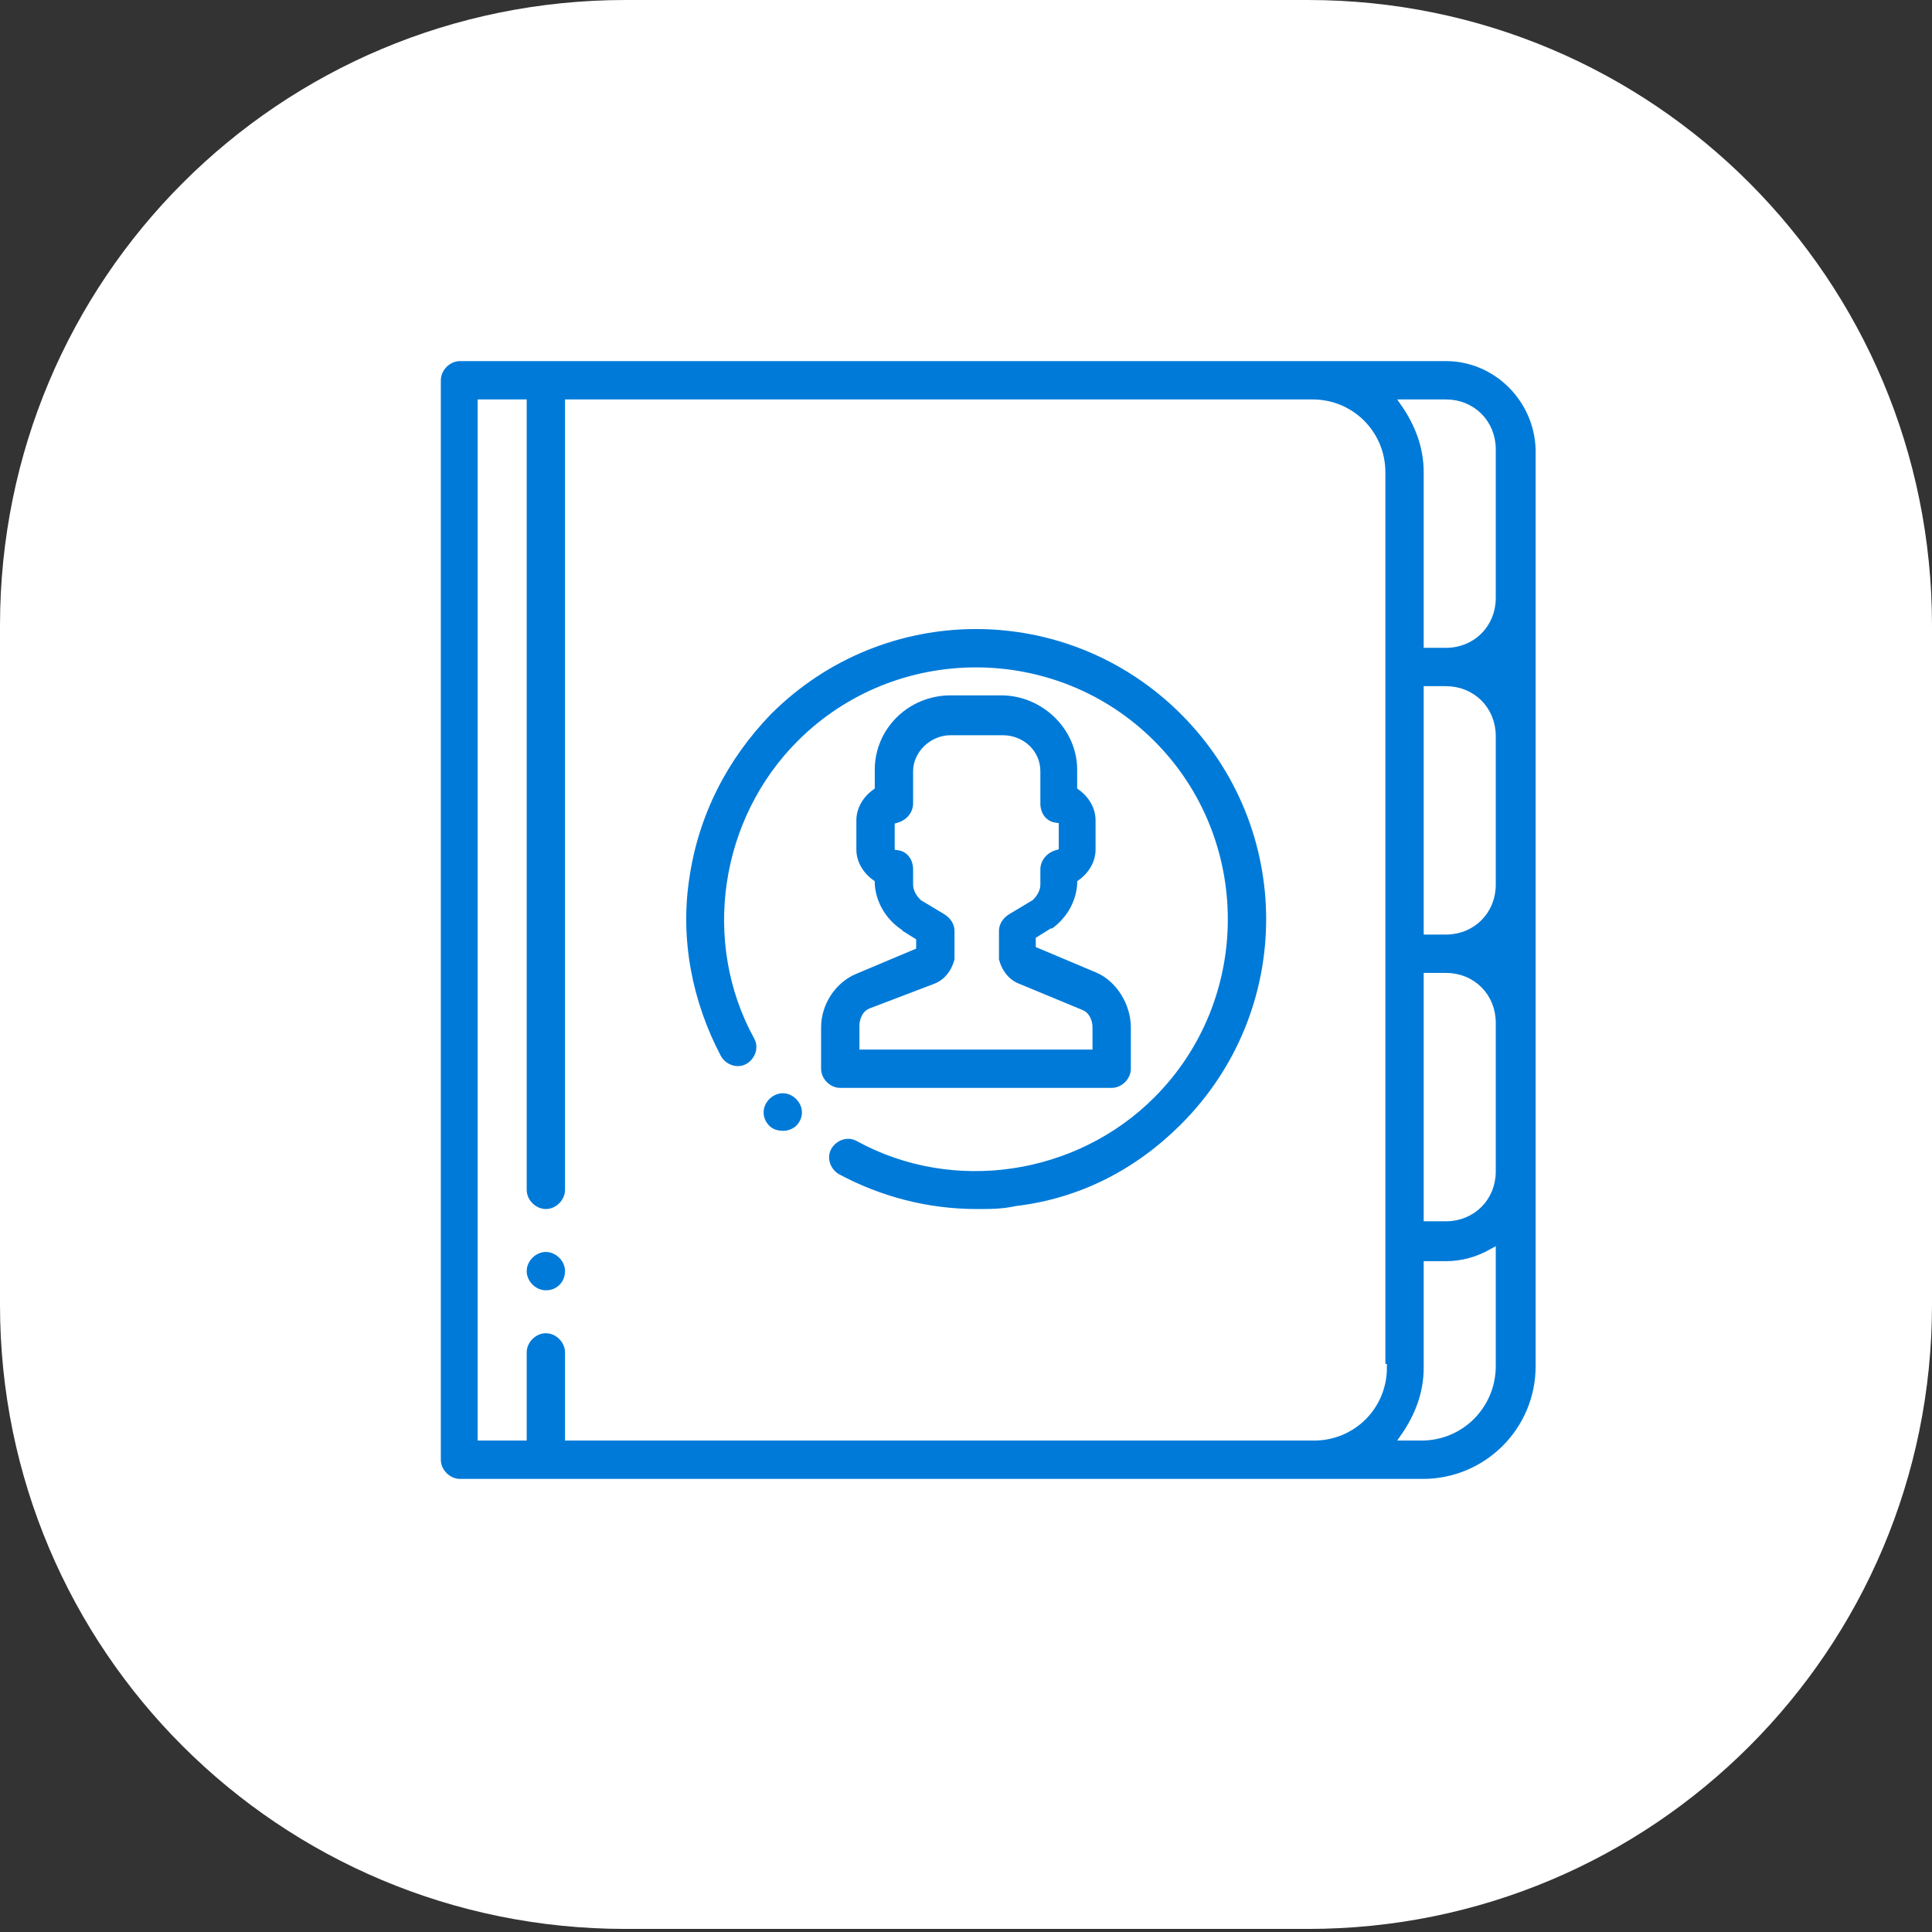 <?xml version="1.0" encoding="utf-8"?>
<!-- Generator: Adobe Illustrator 23.0.1, SVG Export Plug-In . SVG Version: 6.00 Build 0)  -->
<svg version="1.1" id="Calque_1" xmlns="http://www.w3.org/2000/svg" xmlns:xlink="http://www.w3.org/1999/xlink" x="0px" y="0px"
	 viewBox="0 0 126 126" style="enable-background:new 0 0 126 126;" xml:space="preserve">
<rect x="0" y="0" width="126" height="126" fill="#333333" stroke="none"/>
<style type="text/css">
	.st0{fill:#FFFFFF;}
	.st1{fill:#007AD8;stroke:#FFFFFF;stroke-width:0.5;stroke-miterlimit:10;}
</style>
<g id="Icone_blanc">
	<path class="st0" d="M85.3,125.8H40.8C18.2,125.8,0,107.6,0,85.1V40.8C0,18.2,18.2,0,40.8,0h44.5C107.8,0,126,18.2,126,40.8v44.3
		C126,107.6,107.8,125.8,85.3,125.8z"/>
</g>
<g>
	<path class="st1" d="M72.5,71.2H54.8c-0.8,0-1.5-0.7-1.5-1.5V67c0-1.6,1-3.1,2.4-3.7l3.8-1.6v-0.3l-0.8-0.5c0,0-0.1,0-0.1-0.1
		c-1-0.7-1.7-1.8-1.8-3.1c0,0,0-0.1,0-0.1v0c-0.7-0.5-1.2-1.3-1.2-2.2v-1.9c0-0.9,0.5-1.7,1.2-2.2v-1.1c0-2.8,2.3-5.1,5.2-5.1h3.3
		c2.8,0,5.2,2.3,5.2,5.1v1.1c0.7,0.5,1.2,1.3,1.2,2.2v1.9c0,0.9-0.5,1.7-1.2,2.2v0c0,0,0,0.1,0,0.1c-0.1,1.3-0.8,2.4-1.8,3.1
		c0,0-0.1,0-0.1,0l-0.8,0.5v0.3l3.8,1.6C73,63.8,74,65.4,74,67v2.7C74,70.5,73.3,71.2,72.5,71.2z M56.3,68.2H71V67
		c0-0.4-0.2-0.8-0.5-0.9l-4.1-1.7c-0.8-0.3-1.3-1-1.5-1.8c0-0.1,0-0.2,0-0.3v-1.6c0-0.5,0.3-1,0.8-1.3l1.5-0.9
		c0.2-0.2,0.4-0.5,0.4-0.8v-1c0-0.7,0.5-1.3,1.2-1.5v-1.3c-0.7-0.1-1.2-0.7-1.2-1.5v-2.1c0-1.2-1-2.1-2.2-2.1H62
		c-1.2,0-2.2,1-2.2,2.1v2.1c0,0.7-0.5,1.3-1.2,1.5v1.3c0.7,0.1,1.2,0.7,1.2,1.5v1c0,0.3,0.2,0.6,0.4,0.8l1.5,0.9
		c0.5,0.3,0.8,0.8,0.8,1.3v1.6c0,0.1,0,0.2,0,0.3c-0.2,0.8-0.7,1.5-1.5,1.8L56.8,66c-0.3,0.1-0.5,0.5-0.5,0.9V68.2L56.3,68.2z"/>
	<path class="st1" d="M63.7,79.1c-3.2,0-6.3-0.8-9.1-2.3c-0.7-0.4-1-1.3-0.6-2c0.4-0.7,1.3-1,2-0.6c6.2,3.4,14.1,2.2,19.1-2.8
		c6.3-6.3,6.3-16.6,0-22.9c-6.3-6.3-16.6-6.3-22.9,0c-5,5-6.2,12.9-2.8,19.1c0.4,0.7,0.1,1.6-0.6,2c-0.7,0.4-1.6,0.1-2-0.6
		c-1.9-3.6-2.7-7.7-2.1-11.7c0.6-4.2,2.5-7.9,5.4-10.9c7.5-7.5,19.6-7.5,27.1,0c7.5,7.5,7.5,19.6,0,27.1c-3,3-6.7,4.9-10.9,5.4
		C65.4,79.1,64.6,79.1,63.7,79.1z"/>
	<path class="st1" d="M51.1,74c-0.4,0-0.8-0.1-1.1-0.4c-0.6-0.6-0.6-1.5,0-2.1l0,0c0.6-0.6,1.5-0.6,2.1,0c0.6,0.6,0.6,1.5,0,2.1l0,0
		C51.9,73.8,51.5,74,51.1,74z"/>
	<path class="st1" d="M94.3,23.3H30c-0.8,0-1.5,0.7-1.5,1.5v70.4c0,0.8,0.7,1.5,1.5,1.5h62.8c4.2,0,7.6-3.4,7.6-7.6V29.3
		C100.3,26,97.6,23.3,94.3,23.3z M90.2,89.2c0,2.5-2,4.5-4.5,4.5h-5.8H37.1v-5.5c0-0.8-0.7-1.5-1.5-1.5s-1.5,0.7-1.5,1.5v5.5h-2.7
		V26.3h2.7v51.3c0,0.8,0.7,1.5,1.5,1.5s1.5-0.7,1.5-1.5V26.3h48.5c2.5,0,4.5,2,4.5,4.5V89.2z M97.3,89.1c0,2.5-2,4.6-4.6,4.6h-1.1
		c0.9-1.3,1.5-2.8,1.5-4.5v-6.7h1.2c1.1,0,2.1-0.3,3-0.8V89.1z M97.3,76.4c0,1.7-1.3,3-3,3h-1.2V63.7h1.2c1.7,0,3,1.3,3,3V76.4z
		 M97.3,57.7c0,1.7-1.3,3-3,3h-1.2V45h1.2c1.7,0,3,1.3,3,3V57.7z M97.3,32.9V39c0,1.7-1.3,3-3,3h-1.2V30.8c0-1.7-0.6-3.2-1.5-4.5
		h2.7c1.7,0,3,1.3,3,3V32.9z"/>
	<path class="st1" d="M35.6,84.4c-0.8,0-1.5-0.7-1.5-1.5s0.7-1.5,1.5-1.5s1.5,0.7,1.5,1.5v0C37.1,83.7,36.5,84.4,35.6,84.4z"/>
</g>
</svg>
